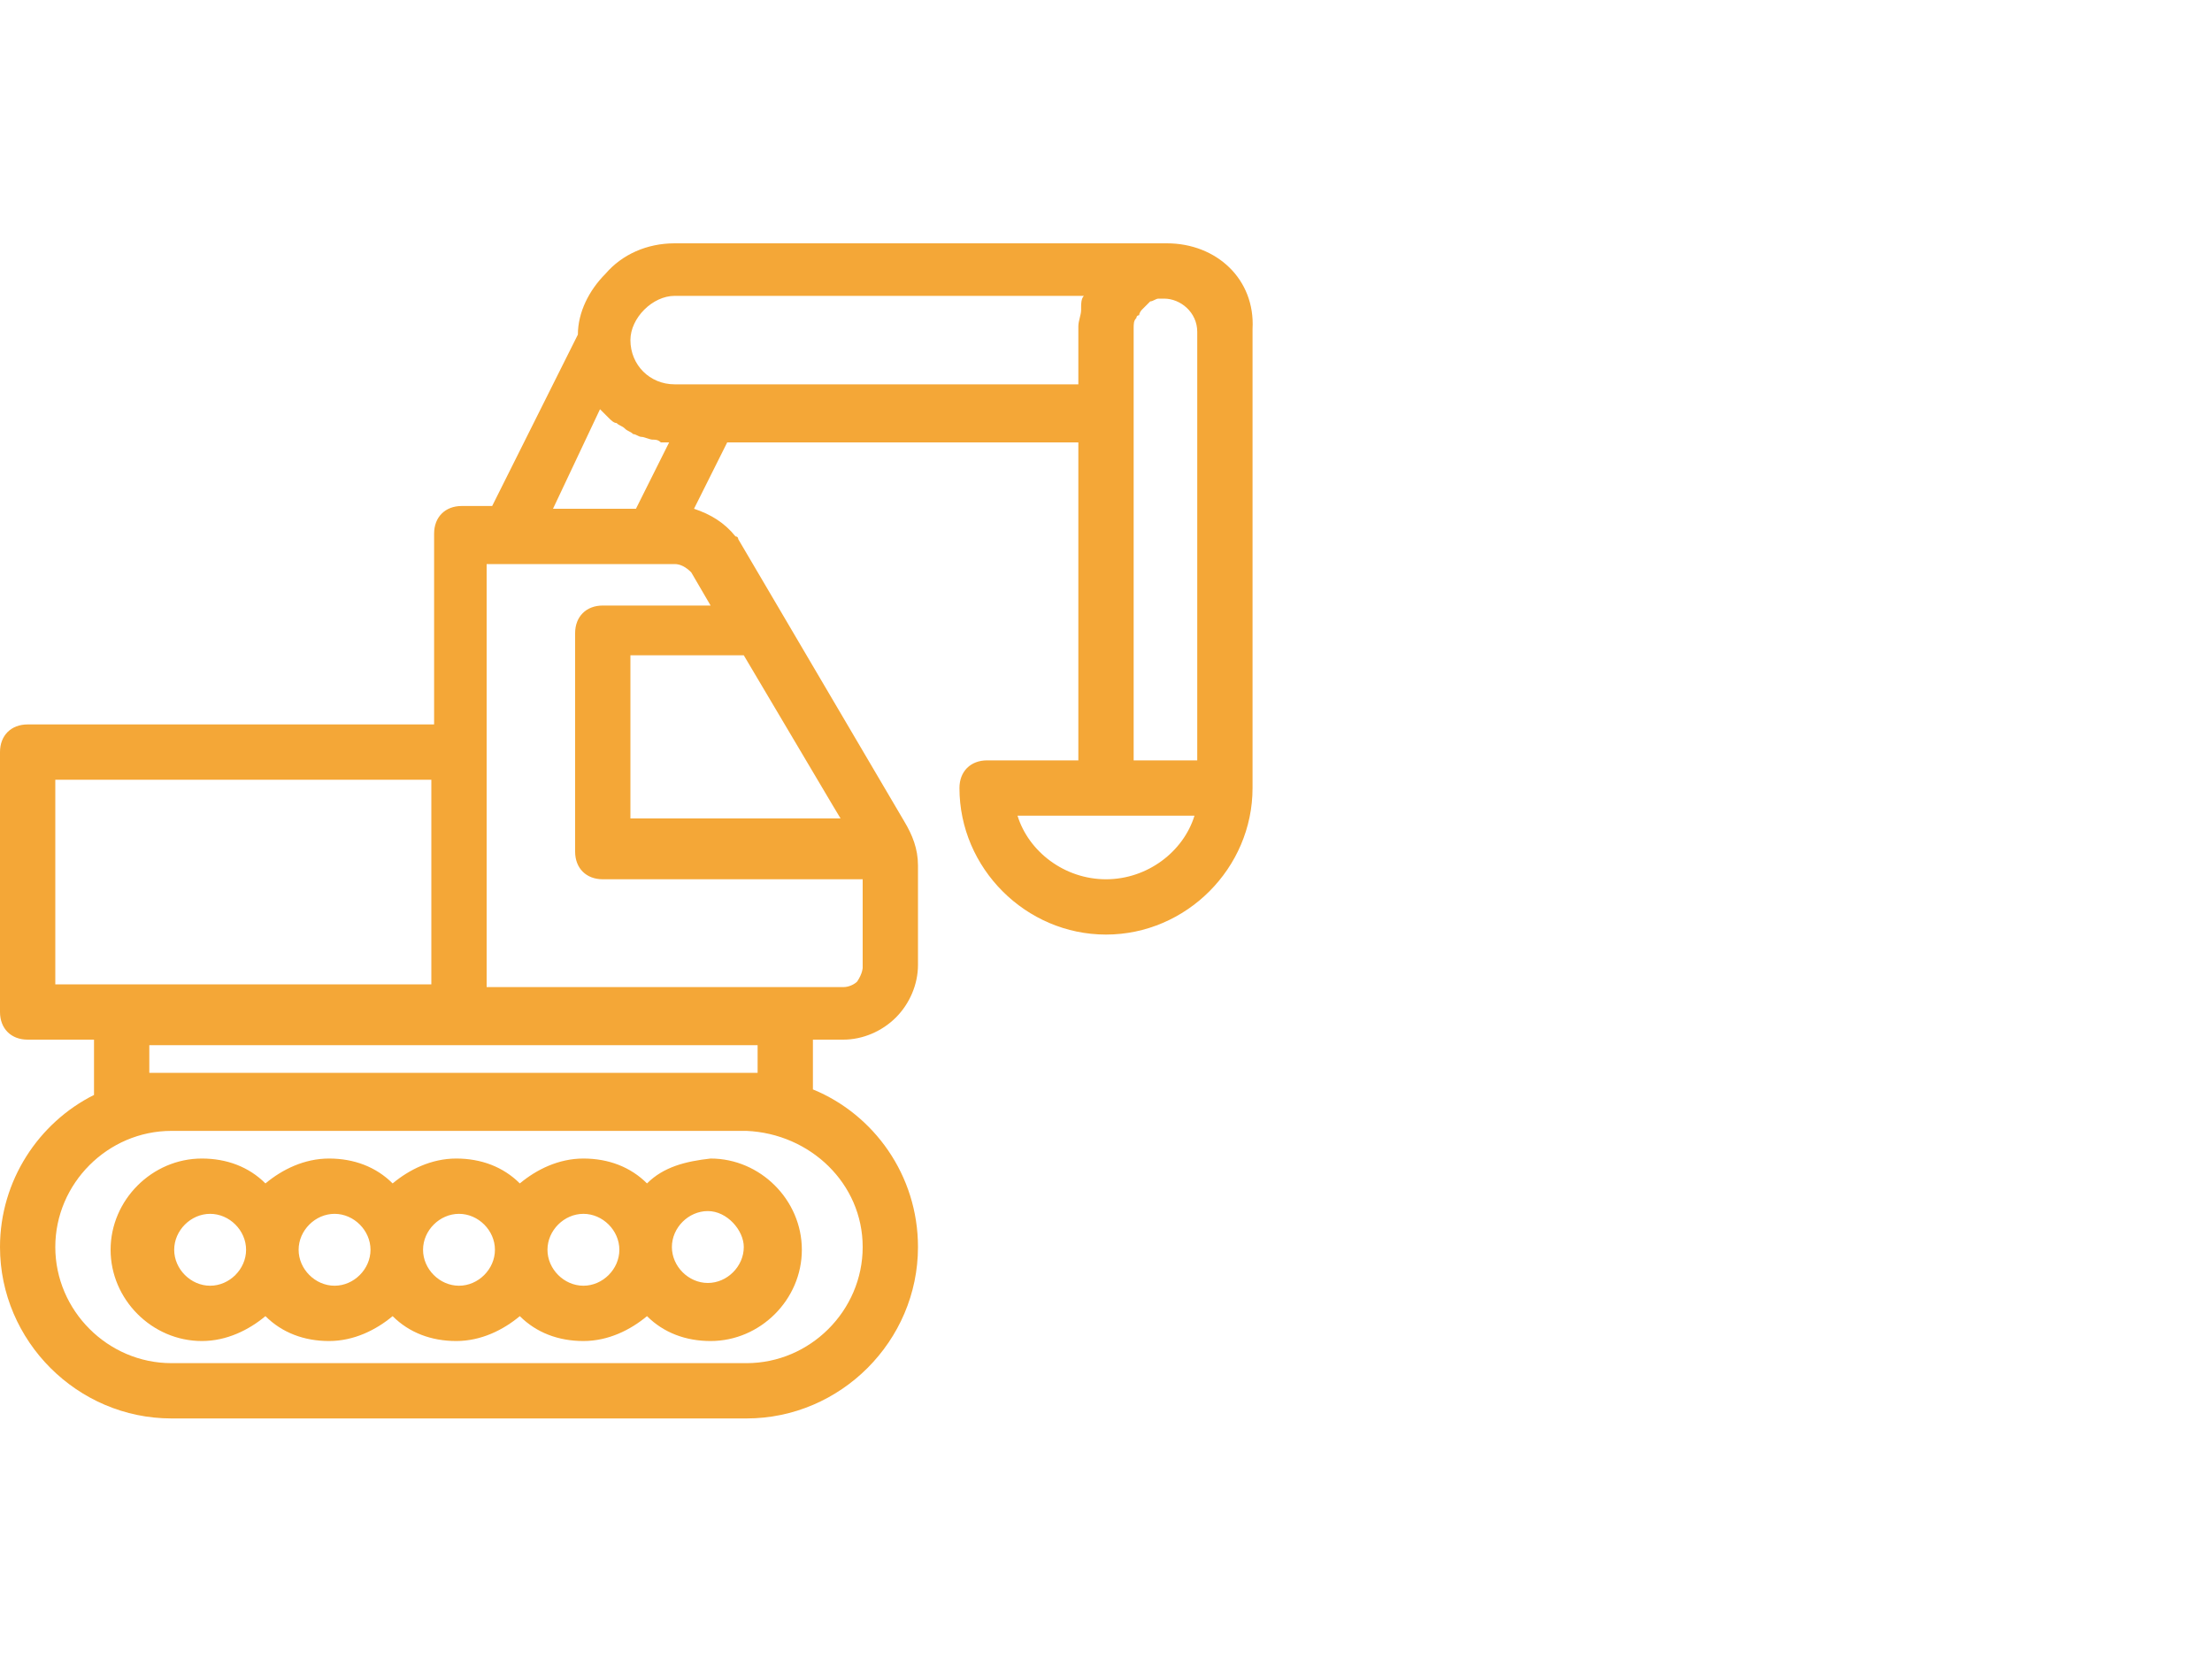 <?xml version="1.0" encoding="utf-8"?>
<!-- Generator: Adobe Illustrator 25.1.0, SVG Export Plug-In . SVG Version: 6.00 Build 0)  -->
<svg version="1.1" id="Layer_1" xmlns="http://www.w3.org/2000/svg" xmlns:xlink="http://www.w3.org/1999/xlink" x="0px" y="0px"
	 viewBox="0 0 80 60" style="enable-background:new 0 0 80 60;" xml:space="preserve">
<style type="text/css">
	.st0{fill:#F4A737;}
</style>
<g>
	<path class="st0" d="M23.4,42.8c-0.6-0.6-1.4-0.9-2.3-0.9s-1.7,0.4-2.3,0.9c-0.6-0.6-1.4-0.9-2.3-0.9s-1.7,0.4-2.3,0.9
		c-0.6-0.6-1.4-0.9-2.3-0.9c-0.9,0-1.7,0.4-2.3,0.9c-0.6-0.6-1.4-0.9-2.3-0.9c-1.8,0-3.3,1.5-3.3,3.3s1.5,3.3,3.3,3.3
		c0.9,0,1.7-0.4,2.3-0.9c0.6,0.6,1.4,0.9,2.3,0.9c0.9,0,1.7-0.4,2.3-0.9c0.6,0.6,1.4,0.9,2.3,0.9c0.9,0,1.7-0.4,2.3-0.9
		c0.6,0.6,1.4,0.9,2.3,0.9s1.7-0.4,2.3-0.9c0.6,0.6,1.4,0.9,2.3,0.9c1.8,0,3.3-1.5,3.3-3.3s-1.5-3.3-3.3-3.3
		C24.8,42,24,42.2,23.4,42.8z M7.6,46.5c-0.7,0-1.3-0.6-1.3-1.3s0.6-1.3,1.3-1.3s1.3,0.6,1.3,1.3S8.3,46.5,7.6,46.5z M12.1,46.5
		c-0.7,0-1.3-0.6-1.3-1.3s0.6-1.3,1.3-1.3s1.3,0.6,1.3,1.3S12.8,46.5,12.1,46.5z M16.6,46.5c-0.7,0-1.3-0.6-1.3-1.3s0.6-1.3,1.3-1.3
		c0.7,0,1.3,0.6,1.3,1.3S17.3,46.5,16.6,46.5z M21.1,46.5c-0.7,0-1.3-0.6-1.3-1.3s0.6-1.3,1.3-1.3s1.3,0.6,1.3,1.3
		S21.8,46.5,21.1,46.5z M26.9,45.1c0,0.7-0.6,1.3-1.3,1.3s-1.3-0.6-1.3-1.3s0.6-1.3,1.3-1.3S26.9,44.5,26.9,45.1z"/>
	<path class="st0" d="M42.2,8.8L42.2,8.8c-0.1,0-0.1,0-0.2,0c-0.1,0-0.2,0-0.2,0H24.4c-1,0-1.9,0.4-2.5,1.1c-0.6,0.6-1,1.4-1,2.2
		l-3.1,6.2h-1.1c-0.6,0-1,0.4-1,1v6.9H1c-0.6,0-1,0.4-1,1v9.4c0,0.6,0.4,1,1,1h2.4v2c-2,1-3.4,3.1-3.4,5.5c0,3.4,2.8,6.2,6.2,6.2H27
		c3.4,0,6.2-2.8,6.2-6.2c0-2.6-1.6-4.8-3.8-5.7v-1.8h1.1l0,0c0.7,0,1.4-0.3,1.9-0.8s0.8-1.2,0.8-1.9v-3.6c0-0.6-0.2-1.1-0.5-1.6
		l-6-10.2c0,0,0-0.1-0.1-0.1c-0.4-0.5-0.9-0.8-1.5-1l1.2-2.4H39v11.5h-3.3c-0.6,0-1,0.4-1,1c0,2.9,2.4,5.3,5.3,5.3s5.3-2.4,5.3-5.3
		V11.9C45.4,10.1,44,8.8,42.2,8.8z M21.7,14.8C21.8,14.8,21.8,14.8,21.7,14.8c0.1,0.1,0.2,0.2,0.3,0.3c0.1,0.1,0.2,0.2,0.3,0.2
		c0.1,0.1,0.2,0.1,0.3,0.2c0.1,0.1,0.2,0.1,0.3,0.2c0.1,0,0.2,0.1,0.3,0.1c0.1,0,0.3,0.1,0.4,0.1s0.2,0,0.3,0.1c0.1,0,0.2,0,0.3,0
		L23,18.4h-3L21.7,14.8z M2,28.2h13.6v7.4H2V28.2z M5.4,37.8h22v1h-22C5.4,38.8,5.4,37.8,5.4,37.8z M31.2,45.1
		c0,2.3-1.9,4.2-4.2,4.2H6.2c-2.3,0-4.2-1.9-4.2-4.2s1.9-4.2,4.2-4.2H27C29.3,41,31.2,42.8,31.2,45.1z M31,35.5
		c-0.1,0.1-0.3,0.2-0.5,0.2l0,0H17.6v-8.4v-6.9h0.7h5.2h0.9c0.2,0,0.4,0.1,0.6,0.3l0.7,1.2h-3.9c-0.6,0-1,0.4-1,1v7.9
		c0,0.6,0.4,1,1,1h9.4V35C31.2,35,31.2,35.2,31,35.5z M30.4,29.6h-7.6v-5.9h4.1l3.2,5.4L30.4,29.6z M39,13.9H24.4
		c-0.9,0-1.6-0.7-1.6-1.6c0-0.4,0.2-0.8,0.5-1.1c0.3-0.3,0.7-0.5,1.1-0.5h14.8c-0.1,0.1-0.1,0.3-0.1,0.4v0.1c0,0.2-0.1,0.4-0.1,0.6
		C39,11.8,39,13.9,39,13.9z M41,11.9c0-0.2,0-0.3,0.1-0.4c0-0.1,0.1-0.1,0.1-0.1c0-0.1,0.1-0.2,0.1-0.2c0.1-0.1,0.1-0.1,0.2-0.2
		l0.1-0.1c0.1,0,0.2-0.1,0.3-0.1s0.1,0,0.2,0c0.6,0,1.2,0.5,1.2,1.2v15.5H41V11.9z M40,31.8c-1.5,0-2.8-1-3.2-2.3H40h3.2
		C42.8,30.8,41.5,31.8,40,31.8z"/>
</g>
</svg>
